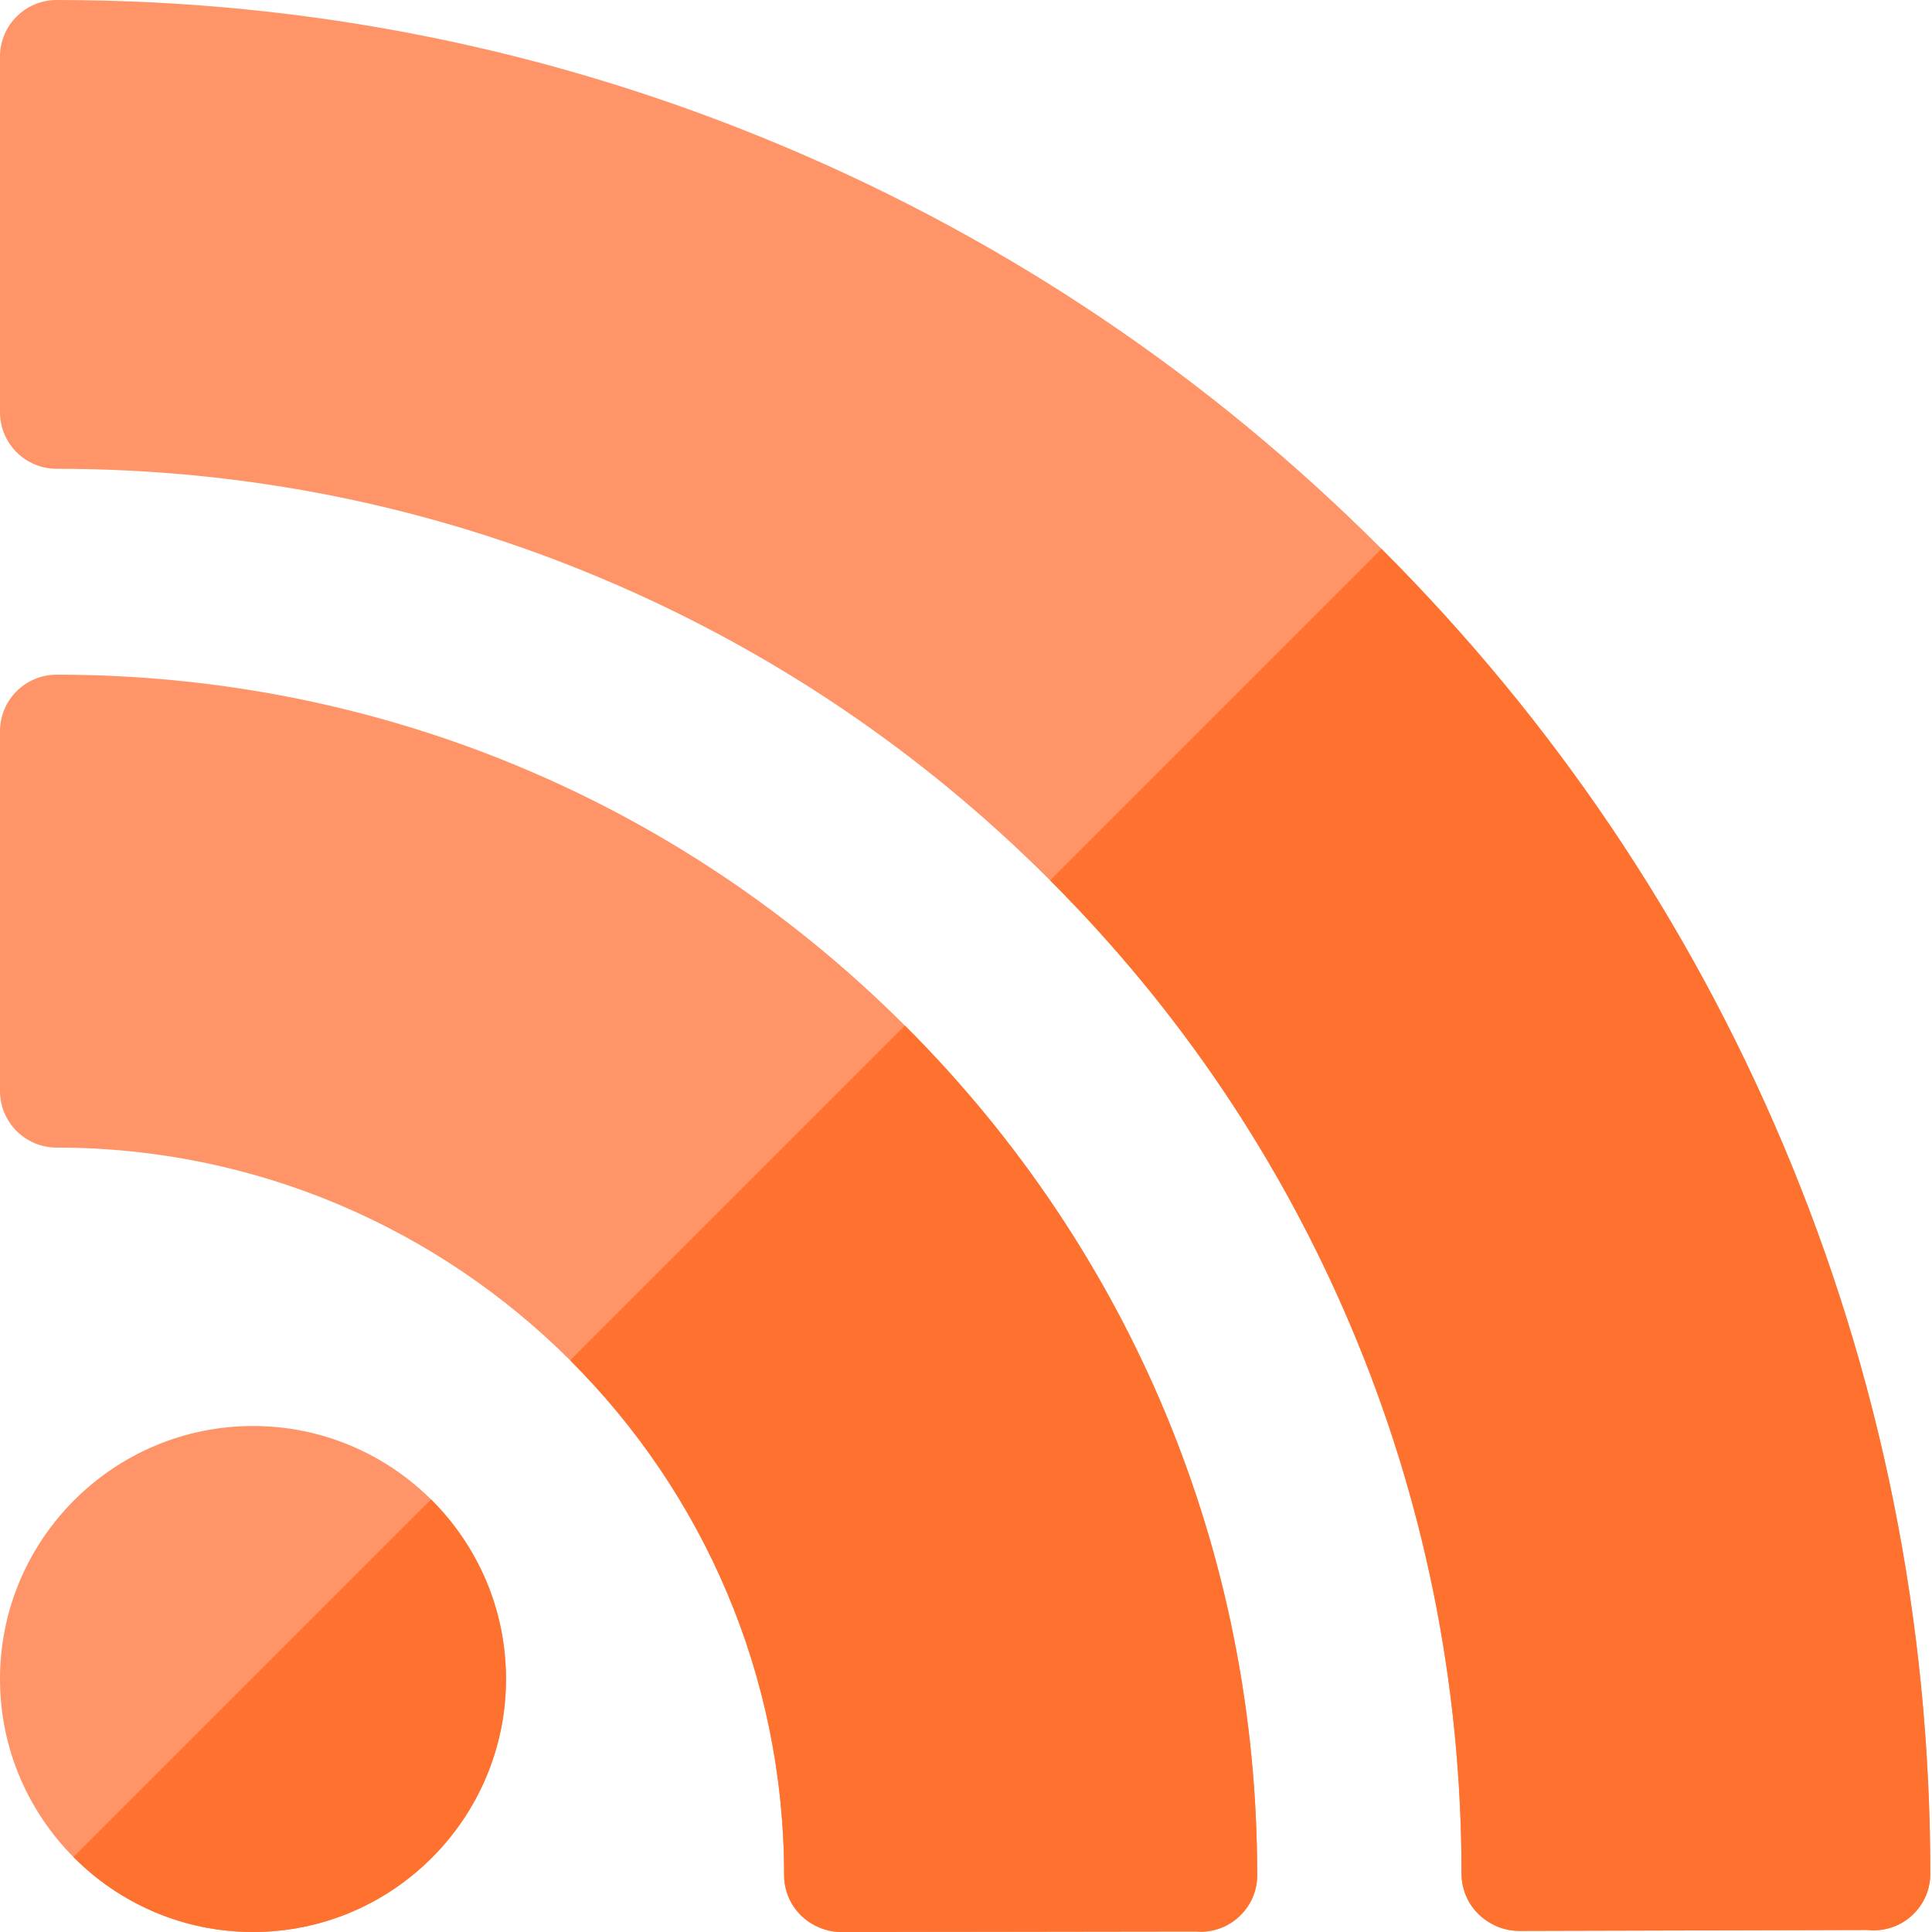 <svg viewBox="0 0 512 512" xmlns="http://www.w3.org/2000/svg"><g fill="#ff9468"><path d="m333.172 496.824v.109c0 8.277-6.715 14.996-14.992 14.996-.383 0-.762-.031-1.141-.059l-94.039.129c-.008 0-.02 0-.02 0-2.09 0-4.066-.43-5.867-1.199-5.469-2.238-9.316-7.598-9.316-13.867 0-53.238-21.691-101.512-56.699-136.43-34.91-34.828-83.043-56.379-136.102-56.379-8.277 0-14.996-6.711-14.996-14.996v-95.336c0-8.277 6.719-14.996 14.996-14.996h.02.02c84.891 0 164.703 33.02 224.77 92.996.062.051.133.121.191.18 60.059 60.07 93.148 139.914 93.176 224.852zm0 0"/><path d="m134.094 444.953c0 36.969-30.082 67.047-67.047 67.047-18.582 0-35.43-7.598-47.582-19.863-12.027-12.117-19.465-28.801-19.465-47.184 0-36.965 30.078-67.047 67.047-67.047 18.383 0 35.066 7.438 47.184 19.465 12.266 12.156 19.863 29 19.863 47.582zm0 0"/><path d="m511.551 496.414v.02.012.121c0 8.277-6.707 14.992-14.996 14.992-.52 0-1.051-.027-1.559-.09l-92.379.242h-.039c-2.68 0-5.199-.711-7.379-1.949-4.688-2.531-7.875-7.5-7.875-13.195 0-50.273-9.848-99.035-29.262-144.93-18.742-44.324-45.582-84.129-79.77-118.328-.012-.012-.012-.012-.02-.02-34.199-34.199-74.023-61.051-118.359-79.805-45.883-19.402-94.648-29.25-144.918-29.25-8.277 0-14.996-6.715-14.996-14.992v-94.246c0-8.277 6.719-14.996 14.996-14.996 67.023 0 132.062 13.137 193.289 39.035 59.129 25.004 112.23 60.809 157.824 106.402.012.012.023.02.023.031 45.602 45.594 81.391 98.684 106.391 157.805 25.883 61.188 39.008 126.164 39.027 193.141zm0 0"/></g><path d="m114.23 397.371c12.266 12.156 19.863 29 19.863 47.582 0 36.969-30.082 67.047-67.047 67.047-18.582 0-35.43-7.598-47.582-19.863zm0 0" fill="#ff712f"/><path d="m239.996 271.973c60.059 60.07 93.148 139.914 93.176 224.852v.109c0 8.277-6.715 14.996-14.992 14.996-.383 0-.762-.031-1.141-.059l-94.039.129c-.008 0-.02 0-.02 0-2.09 0-4.066-.43-5.867-1.199-5.469-2.238-9.316-7.598-9.316-13.867 0-53.238-21.691-101.512-56.699-136.43l88.707-88.711c.062.051.133.121.191.18zm0 0" fill="#ff712f"/><path d="m511.551 496.414v.02.012.121c0 8.277-6.707 14.992-14.996 14.992-.52 0-1.051-.027-1.559-.09l-92.379.242h-.039c-2.68 0-5.199-.711-7.379-1.949-4.688-2.531-7.875-7.5-7.875-13.195 0-50.273-9.848-99.035-29.262-144.93-18.742-44.324-45.582-84.129-79.77-118.328l87.84-87.84c45.602 45.594 81.391 98.684 106.391 157.805 25.883 61.188 39.008 126.164 39.027 193.141zm0 0" fill="#ff712f"/></svg>